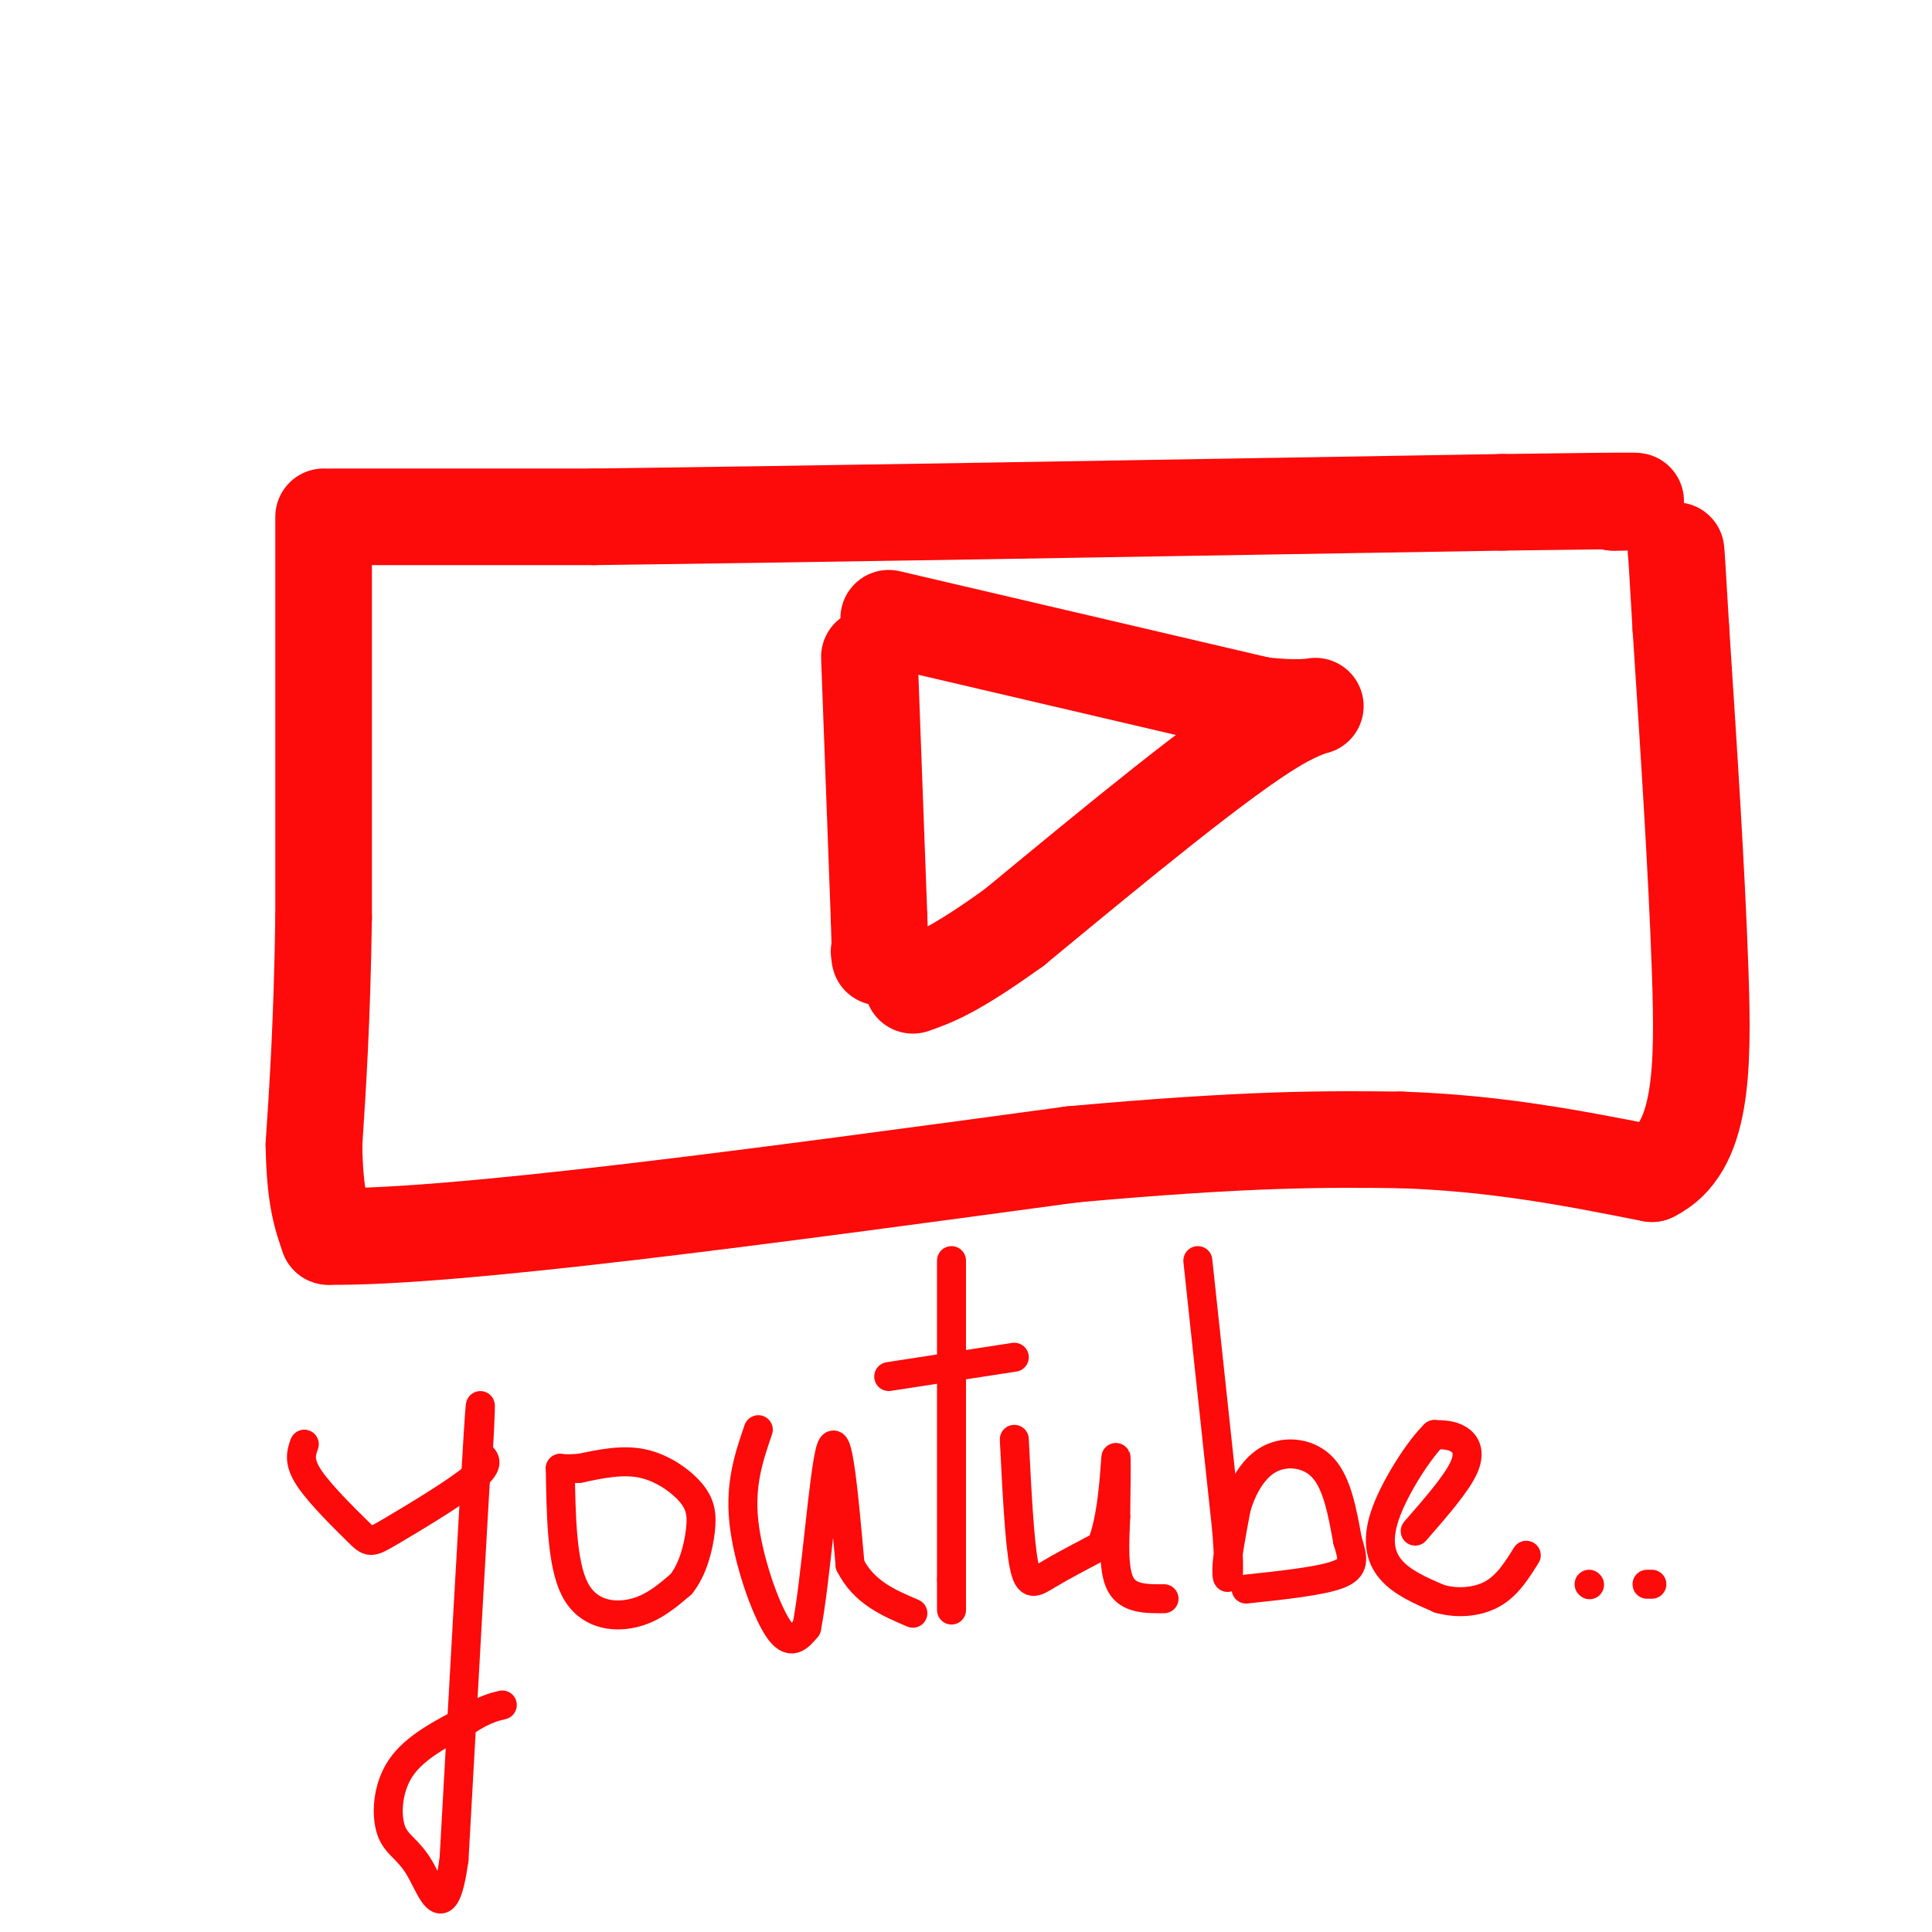 <svg viewBox='0 0 400 400' version='1.1' xmlns='http://www.w3.org/2000/svg' xmlns:xlink='http://www.w3.org/1999/xlink'><g fill='none' stroke='rgb(253,10,10)' stroke-width='20' stroke-linecap='round' stroke-linejoin='round'><path d='M69,107c0.000,0.000 54.000,0.000 54,0'/><path d='M123,107c40.333,-0.500 114.167,-1.750 188,-3'/><path d='M311,104c35.167,-0.500 29.083,-0.250 23,0'/><path d='M334,104c3.833,0.000 1.917,0.000 0,0'/><path d='M67,107c0.000,0.000 0.000,83.000 0,83'/><path d='M67,190c-0.333,21.667 -1.167,34.333 -2,47'/><path d='M65,237c0.167,11.000 1.583,15.000 3,19'/><path d='M68,256c26.167,0.333 90.083,-8.333 154,-17'/><path d='M222,239c37.000,-3.333 52.500,-3.167 68,-3'/><path d='M290,236c20.000,0.667 36.000,3.833 52,7'/><path d='M342,243c10.489,-5.089 10.711,-21.311 10,-42c-0.711,-20.689 -2.356,-45.844 -4,-71'/><path d='M348,130c-0.833,-14.500 -0.917,-15.250 -1,-16'/><path d='M180,136c0.000,0.000 2.000,54.000 2,54'/><path d='M182,190c0.333,10.167 0.167,8.583 0,7'/><path d='M184,128c0.000,0.000 77.000,18.000 77,18'/><path d='M261,146c15.044,1.822 14.156,-2.622 3,4c-11.156,6.622 -32.578,24.311 -54,42'/><path d='M210,192c-12.500,9.000 -16.750,10.500 -21,12'/></g>
<g fill='none' stroke='rgb(253,10,10)' stroke-width='6' stroke-linecap='round' stroke-linejoin='round'><path d='M63,299c-0.632,1.793 -1.263,3.585 1,7c2.263,3.415 7.421,8.451 10,11c2.579,2.549 2.579,2.609 7,0c4.421,-2.609 13.263,-7.888 17,-11c3.737,-3.112 2.368,-4.056 1,-5'/><path d='M99,301c0.378,-5.578 0.822,-17.022 0,-4c-0.822,13.022 -2.911,50.511 -5,88'/><path d='M94,385c-2.008,14.376 -4.528,6.317 -7,2c-2.472,-4.317 -4.896,-4.893 -6,-8c-1.104,-3.107 -0.887,-8.745 2,-13c2.887,-4.255 8.443,-7.128 14,-10'/><path d='M97,356c3.500,-2.167 5.250,-2.583 7,-3'/><path d='M116,304c0.156,9.867 0.311,19.733 3,25c2.689,5.267 7.911,5.933 12,5c4.089,-0.933 7.044,-3.467 10,-6'/><path d='M141,328c2.456,-3.033 3.596,-7.617 4,-11c0.404,-3.383 0.070,-5.565 -2,-8c-2.070,-2.435 -5.877,-5.124 -10,-6c-4.123,-0.876 -8.561,0.062 -13,1'/><path d='M120,304c-2.833,0.167 -3.417,0.083 -4,0'/><path d='M157,296c-1.911,5.578 -3.822,11.156 -3,19c0.822,7.844 4.378,17.956 7,22c2.622,4.044 4.311,2.022 6,0'/><path d='M167,337c1.867,-9.289 3.533,-32.511 5,-37c1.467,-4.489 2.733,9.756 4,24'/><path d='M176,324c2.833,5.667 7.917,7.833 13,10'/><path d='M197,261c0.000,0.000 0.000,66.000 0,66'/><path d='M197,327c0.000,11.000 0.000,5.500 0,0'/><path d='M184,285c0.000,0.000 26.000,-4.000 26,-4'/><path d='M210,298c0.533,10.622 1.067,21.244 2,26c0.933,4.756 2.267,3.644 5,2c2.733,-1.644 6.867,-3.822 11,-6'/><path d='M228,320c2.378,-5.467 2.822,-16.133 3,-18c0.178,-1.867 0.089,5.067 0,12'/><path d='M231,314c-0.178,4.844 -0.622,10.956 1,14c1.622,3.044 5.311,3.022 9,3'/><path d='M248,261c0.000,0.000 6.000,56.000 6,56'/><path d='M254,317c0.844,11.067 -0.044,10.733 0,8c0.044,-2.733 1.022,-7.867 2,-13'/><path d='M256,312c1.298,-4.214 3.542,-8.250 7,-10c3.458,-1.750 8.131,-1.214 11,2c2.869,3.214 3.935,9.107 5,15'/><path d='M279,319c1.178,3.756 1.622,5.644 -2,7c-3.622,1.356 -11.311,2.178 -19,3'/><path d='M293,317c4.222,-4.844 8.444,-9.689 10,-13c1.556,-3.311 0.444,-5.089 -1,-6c-1.444,-0.911 -3.222,-0.956 -5,-1'/><path d='M297,297c-2.976,2.821 -7.917,10.375 -10,16c-2.083,5.625 -1.310,9.321 1,12c2.310,2.679 6.155,4.339 10,6'/><path d='M298,331c3.689,1.067 7.911,0.733 11,-1c3.089,-1.733 5.044,-4.867 7,-8'/><path d='M329,328c0.000,0.000 0.100,0.100 0.1,0.1'/><path d='M341,328c0.000,0.000 1.000,0.000 1,0'/></g>
</svg>